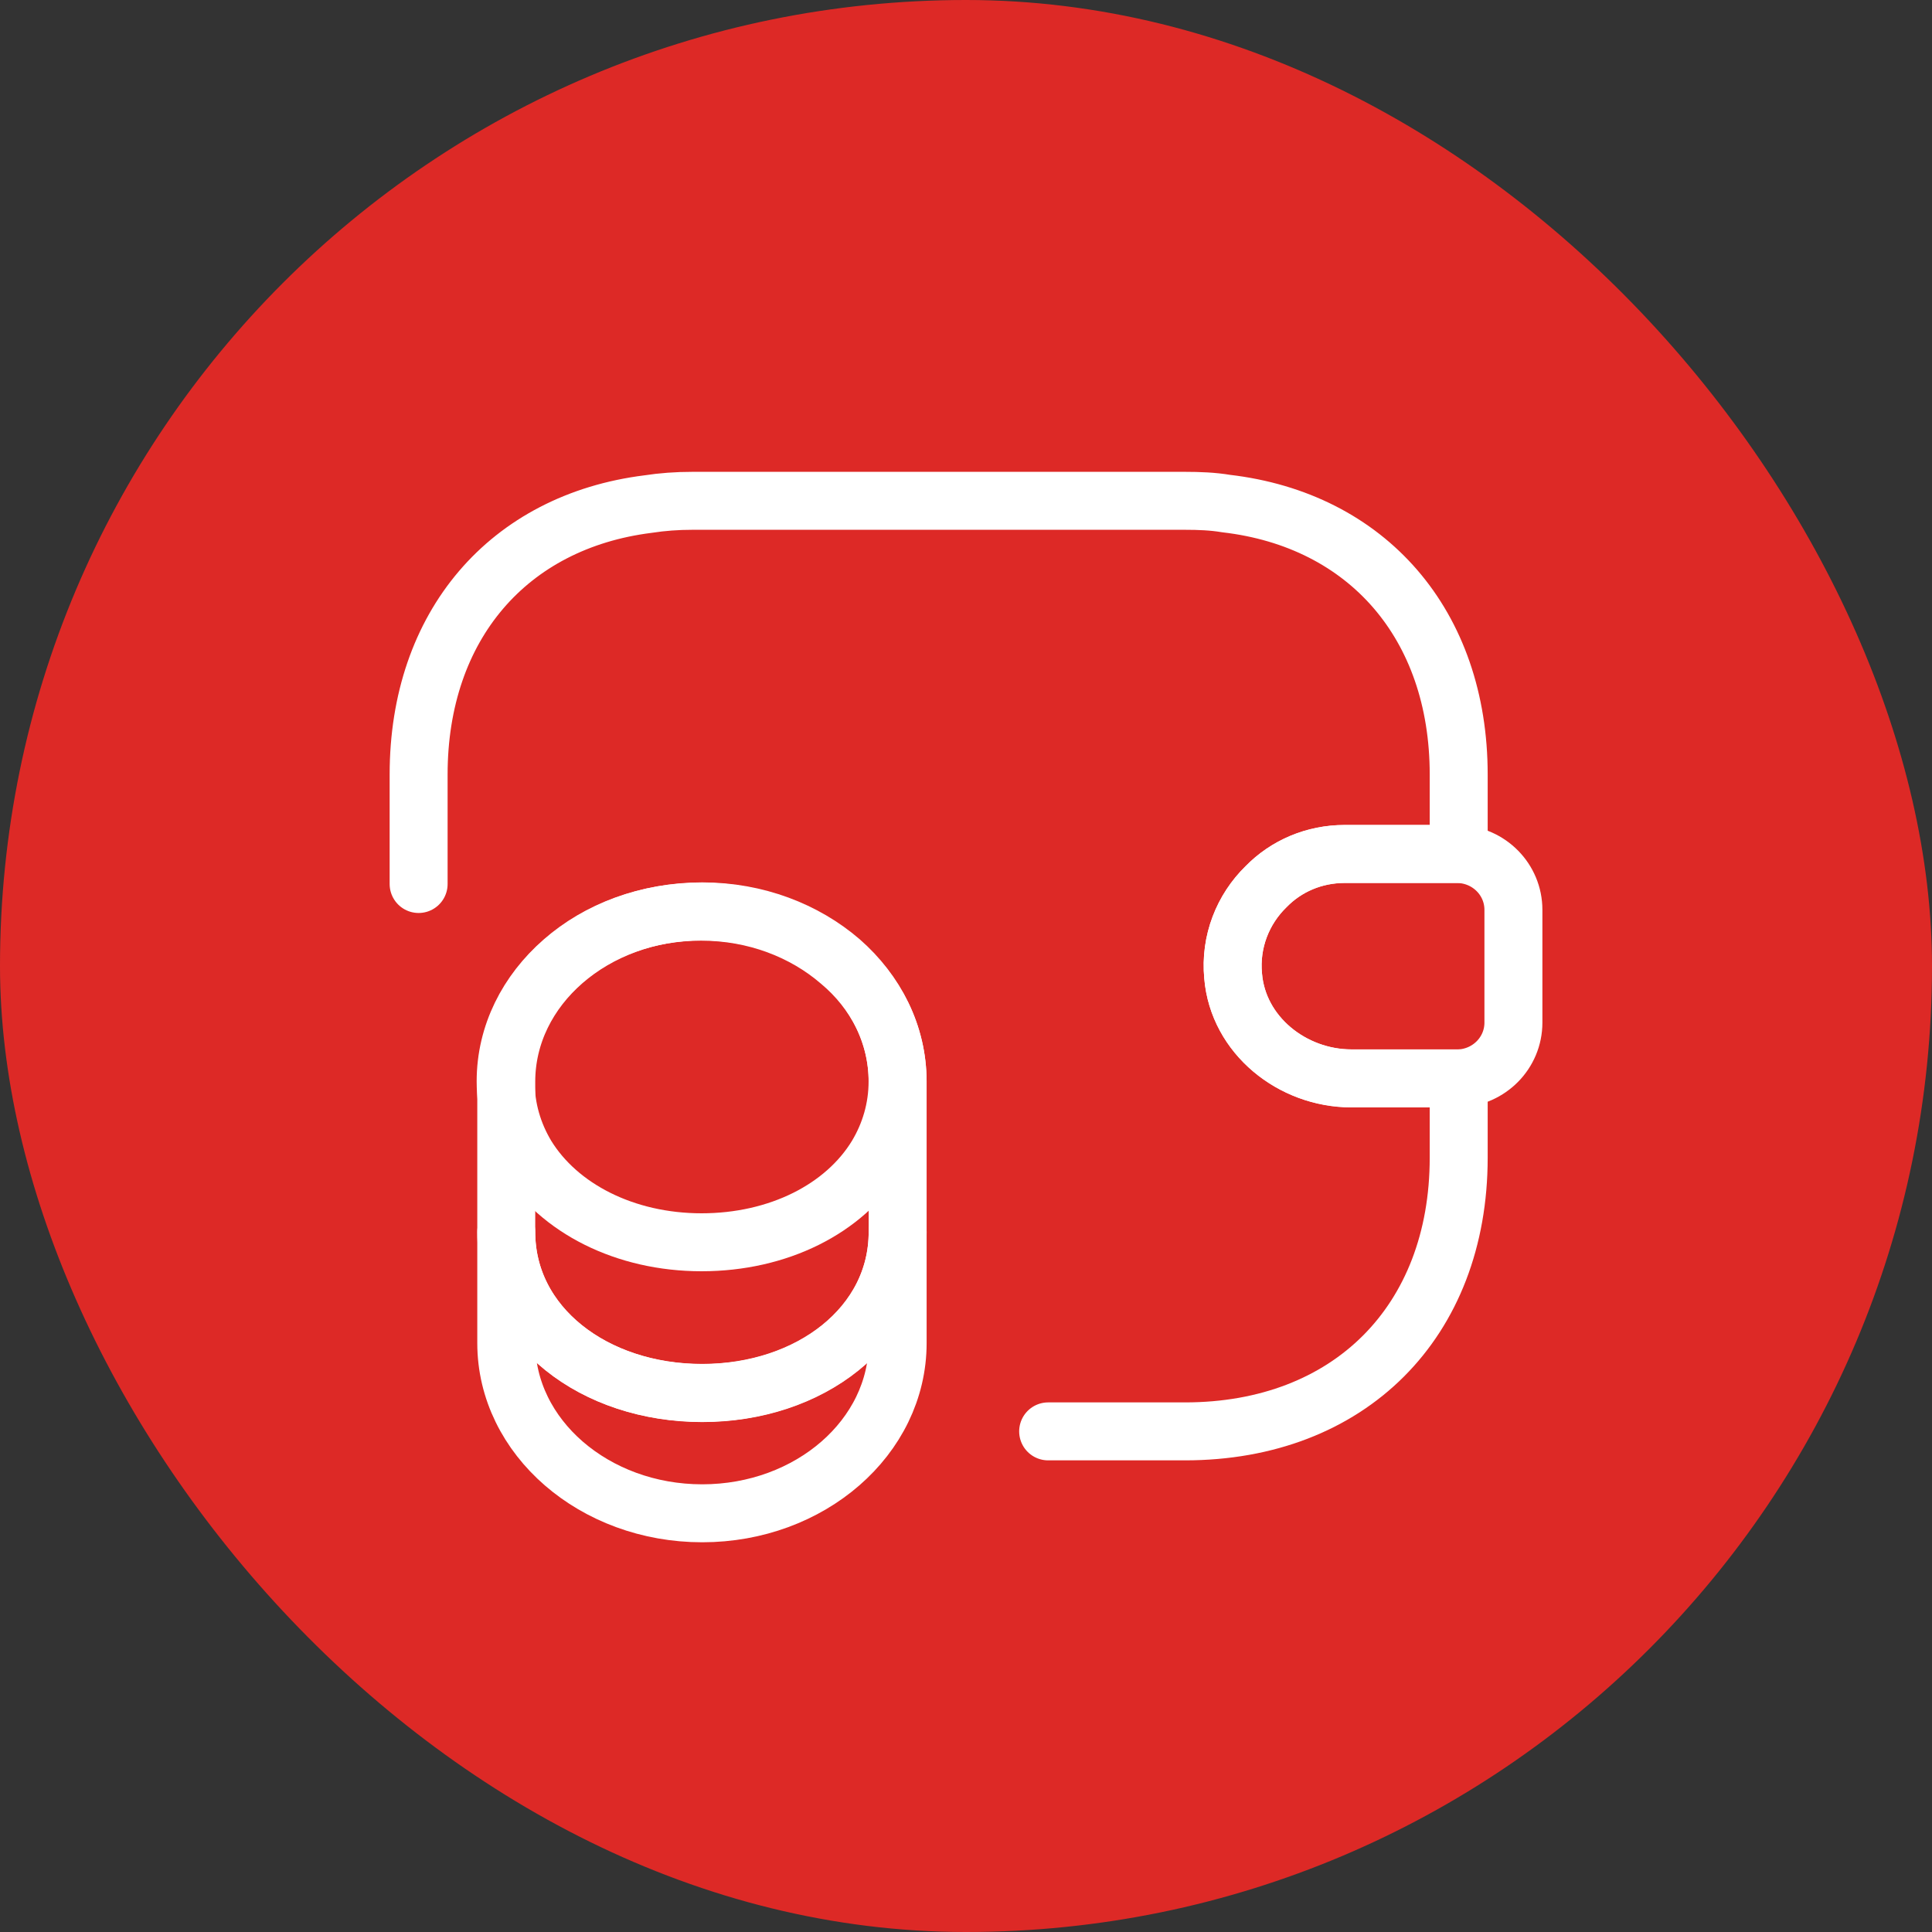 <?xml version="1.0" encoding="UTF-8"?> <svg xmlns="http://www.w3.org/2000/svg" width="50" height="50" viewBox="0 0 50 50" fill="none"><rect x="0" y="0" width="50" height="50" fill="#333333" stroke="none"/><rect width="50" height="50" rx="25" fill="#DD2926"></rect><path d="M23.231 31.883V34.759C23.231 37.195 20.964 39.164 18.173 39.164C15.382 39.164 13.102 37.195 13.102 34.759V31.883C13.102 34.319 15.368 36.048 18.173 36.048C20.964 36.048 23.231 34.305 23.231 31.883Z" stroke="white" stroke-width="1.5" stroke-linecap="round" stroke-linejoin="round"></path><path d="M23.229 27.985C23.229 28.694 23.031 29.345 22.691 29.912C21.855 31.286 20.141 32.15 18.157 32.15C16.174 32.15 14.46 31.272 13.624 29.912C13.284 29.345 13.086 28.694 13.086 27.985C13.086 26.767 13.653 25.676 14.559 24.883C15.48 24.075 16.741 23.594 18.143 23.594C19.546 23.594 20.807 24.09 21.728 24.883C22.663 25.662 23.229 26.767 23.229 27.985Z" stroke="white" stroke-width="1.5" stroke-linecap="round" stroke-linejoin="round"></path><path d="M23.231 27.992V31.888C23.231 34.324 20.964 36.053 18.173 36.053C15.382 36.053 13.102 34.31 13.102 31.888V27.992C13.102 25.555 15.368 23.586 18.173 23.586C19.576 23.586 20.837 24.082 21.758 24.875C22.664 25.668 23.231 26.773 23.231 27.992Z" stroke="white" stroke-width="1.5" stroke-linecap="round" stroke-linejoin="round"></path><path d="M39.167 23.547V26.465C39.167 27.244 38.543 27.881 37.75 27.91H34.973C33.443 27.91 32.041 26.791 31.913 25.261C31.828 24.368 32.168 23.532 32.763 22.951C33.287 22.413 34.01 22.102 34.803 22.102H37.75C38.543 22.13 39.167 22.767 39.167 23.547Z" stroke="white" stroke-width="1.5" stroke-linecap="round" stroke-linejoin="round"></path><path d="M10.834 22.878V20.044C10.834 16.191 13.157 13.499 16.77 13.046C17.138 12.989 17.521 12.961 17.917 12.961H30.667C31.036 12.961 31.39 12.975 31.73 13.032C35.385 13.457 37.751 16.163 37.751 20.044V22.099H34.804C34.011 22.099 33.288 22.41 32.764 22.948C32.169 23.529 31.829 24.365 31.914 25.258C32.041 26.788 33.444 27.907 34.974 27.907H37.751V29.961C37.751 34.211 34.917 37.044 30.667 37.044H27.126" stroke="white" stroke-width="1.5" stroke-linecap="round" stroke-linejoin="round"></path></svg> 